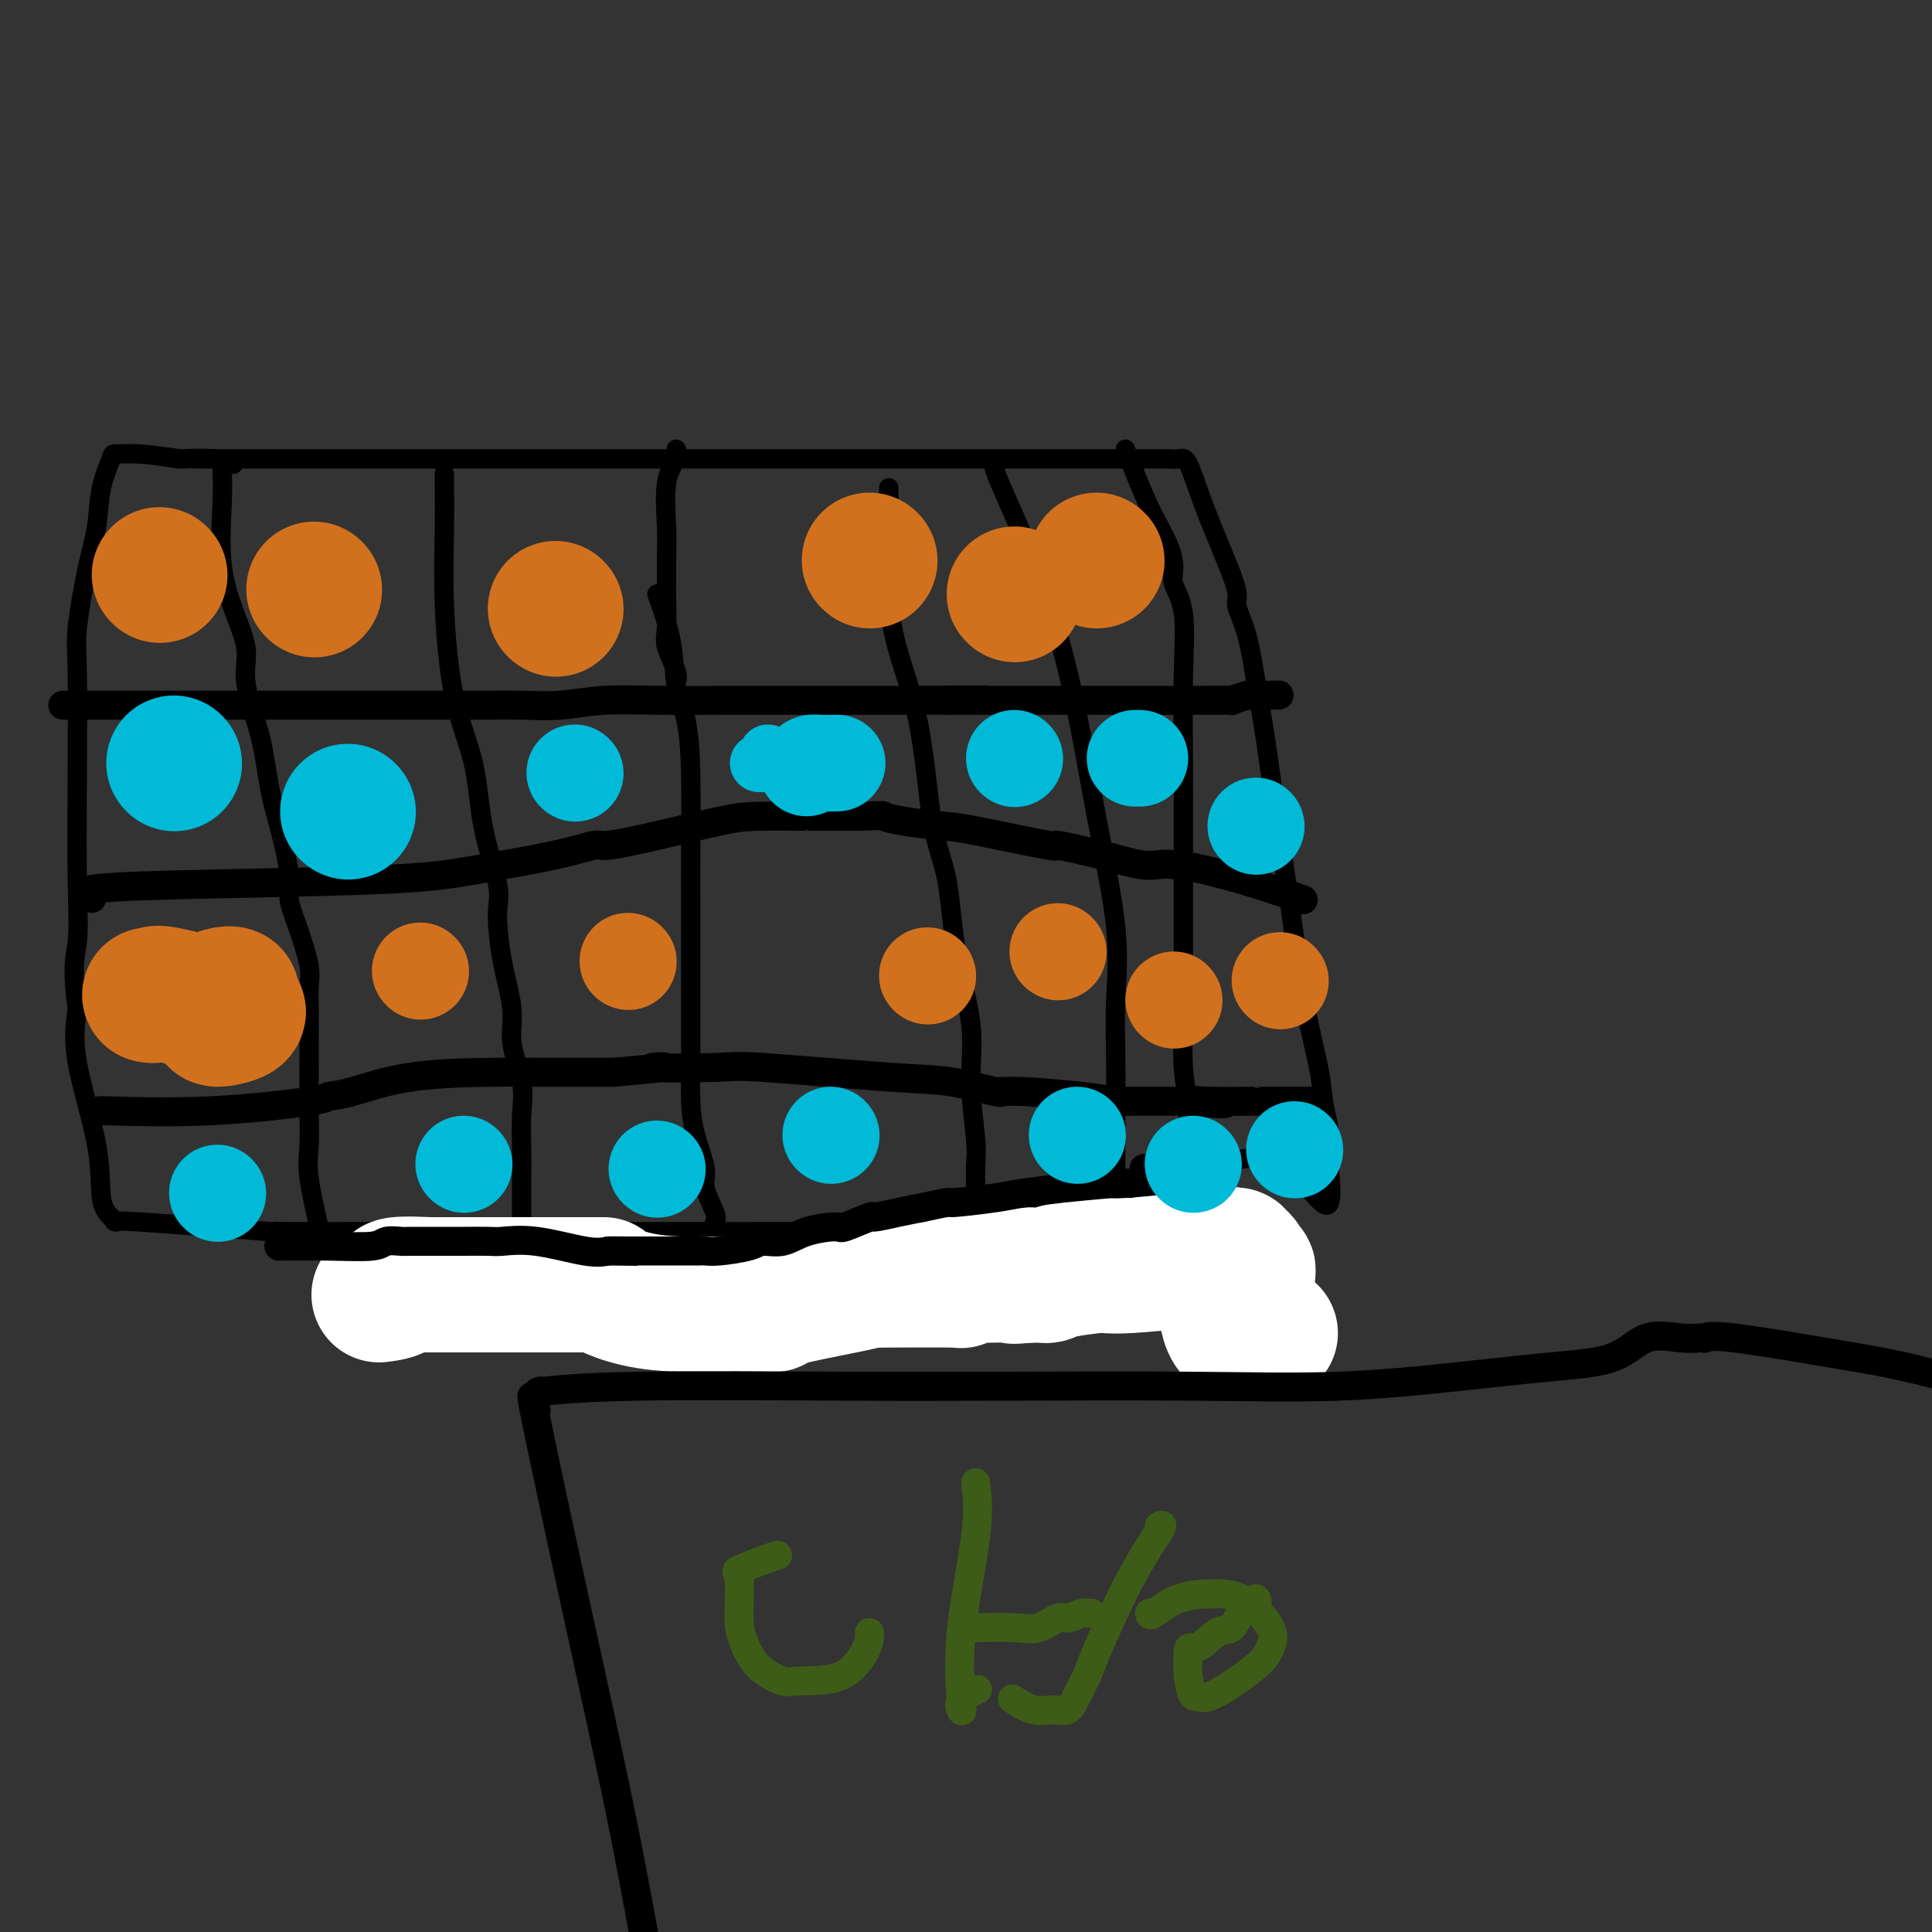 <svg viewBox='0 0 400 400' version='1.1' xmlns='http://www.w3.org/2000/svg' xmlns:xlink='http://www.w3.org/1999/xlink'><rect x="0" y="0" width="400" height="400" fill="#333333" stroke="none"/><g fill='none' stroke='#000000' stroke-width='4' stroke-linecap='round' stroke-linejoin='round'><path d='M41,95c-0.816,0.000 -1.632,0.000 1,0c2.632,0.000 8.712,0.000 18,0c9.288,0.000 21.784,0.000 29,0c7.216,0.000 9.151,0.000 12,0c2.849,0.000 6.613,0.000 11,0c4.387,0.000 9.398,0.000 14,0c4.602,0.000 8.796,0.000 14,0c5.204,0.000 11.416,0.000 17,0c5.584,0.000 10.538,0.000 15,0c4.462,0.000 8.433,0.000 12,0c3.567,0.000 6.729,0.000 9,0c2.271,-0.000 3.650,0.000 4,0c0.350,0.000 -0.329,0.000 1,0c1.329,0.000 4.664,0.000 8,0'/><path d='M206,95c28.299,-0.000 16.548,-0.000 15,0c-1.548,0.000 7.108,0.001 11,0c3.892,-0.001 3.020,-0.002 4,0c0.980,0.002 3.811,0.008 5,0c1.189,-0.008 0.734,-0.029 1,0c0.266,0.029 1.251,0.107 2,0c0.749,-0.107 1.263,-0.400 2,1c0.737,1.400 1.699,4.492 3,8c1.301,3.508 2.943,7.431 4,10c1.057,2.569 1.528,3.785 2,5'/><path d='M255,119c1.832,4.829 0.913,4.903 1,6c0.087,1.097 1.181,3.217 2,6c0.819,2.783 1.363,6.229 2,10c0.637,3.771 1.369,7.865 2,12c0.631,4.135 1.163,8.310 2,14c0.837,5.690 1.979,12.897 3,20c1.021,7.103 1.920,14.104 3,20c1.080,5.896 2.342,10.686 3,14c0.658,3.314 0.712,5.150 1,7c0.288,1.850 0.809,3.712 1,5c0.191,1.288 0.051,2.001 0,3c-0.051,0.999 -0.015,2.286 0,3c0.015,0.714 0.007,0.857 0,1'/><path d='M275,240c2.122,18.665 -2.573,4.829 -10,1c-7.427,-3.829 -17.588,2.349 -23,5c-5.412,2.651 -6.077,1.773 -9,2c-2.923,0.227 -8.103,1.557 -10,2c-1.897,0.443 -0.509,-0.000 -3,0c-2.491,0.000 -8.861,0.445 -14,1c-5.139,0.555 -9.047,1.221 -12,2c-2.953,0.779 -4.953,1.673 -6,2c-1.047,0.327 -1.142,0.088 -5,0c-3.858,-0.088 -11.478,-0.023 -19,0c-7.522,0.023 -14.945,0.006 -19,0c-4.055,-0.006 -4.742,-0.002 -7,0c-2.258,0.002 -6.086,0.000 -9,0c-2.914,-0.000 -4.915,-0.000 -8,0c-3.085,0.000 -7.254,0.000 -10,0c-2.746,-0.000 -4.070,-0.000 -7,0c-2.930,0.000 -7.465,0.000 -12,0'/><path d='M92,255c-18.132,-0.002 -15.463,-0.008 -18,0c-2.537,0.008 -10.279,0.031 -14,0c-3.721,-0.031 -3.419,-0.115 -2,0c1.419,0.115 3.956,0.429 -2,0c-5.956,-0.429 -20.405,-1.602 -27,-2c-6.595,-0.398 -5.337,-0.021 -5,0c0.337,0.021 -0.247,-0.315 -1,-1c-0.753,-0.685 -1.676,-1.720 -2,-4c-0.324,-2.280 -0.049,-5.806 -1,-11c-0.951,-5.194 -3.129,-12.055 -4,-17c-0.871,-4.945 -0.436,-7.972 0,-11'/><path d='M16,209c-1.238,-9.442 -0.333,-11.046 0,-14c0.333,-2.954 0.095,-7.256 0,-13c-0.095,-5.744 -0.047,-12.928 0,-21c0.047,-8.072 0.091,-17.031 0,-22c-0.091,-4.969 -0.318,-5.948 0,-9c0.318,-3.052 1.182,-8.177 2,-12c0.818,-3.823 1.591,-6.346 2,-9c0.409,-2.654 0.455,-5.441 1,-8c0.545,-2.559 1.589,-4.892 2,-6c0.411,-1.108 0.187,-0.991 1,-1c0.813,-0.009 2.661,-0.146 5,0c2.339,0.146 5.170,0.573 8,1'/><path d='M37,95c2.093,0.016 0.324,0.056 1,0c0.676,-0.056 3.797,-0.207 6,0c2.203,0.207 3.486,0.774 4,1c0.514,0.226 0.257,0.113 0,0'/><path d='M46,96c-0.020,0.483 -0.039,0.967 0,2c0.039,1.033 0.137,2.616 0,6c-0.137,3.384 -0.510,8.568 0,13c0.510,4.432 1.903,8.111 3,11c1.097,2.889 1.898,4.986 2,7c0.102,2.014 -0.494,3.944 0,7c0.494,3.056 2.078,7.239 3,11c0.922,3.761 1.181,7.101 2,11c0.819,3.899 2.199,8.357 3,12c0.801,3.643 1.024,6.472 1,8c-0.024,1.528 -0.294,1.754 0,3c0.294,1.246 1.150,3.510 2,6c0.850,2.490 1.692,5.206 2,7c0.308,1.794 0.083,2.666 0,4c-0.083,1.334 -0.022,3.128 0,5c0.022,1.872 0.006,3.820 0,6c-0.006,2.180 -0.003,4.590 0,7'/><path d='M64,222c-0.009,4.863 -0.030,6.020 0,8c0.030,1.980 0.112,4.784 0,7c-0.112,2.216 -0.419,3.844 0,7c0.419,3.156 1.562,7.840 2,10c0.438,2.160 0.169,1.795 0,2c-0.169,0.205 -0.238,0.978 0,1c0.238,0.022 0.782,-0.708 1,-1c0.218,-0.292 0.109,-0.146 0,0'/><path d='M92,98c0.031,3.858 0.062,7.715 0,12c-0.062,4.285 -0.215,8.996 0,15c0.215,6.004 0.800,13.301 2,19c1.200,5.699 3.017,9.801 4,14c0.983,4.199 1.133,8.495 2,13c0.867,4.505 2.451,9.219 3,12c0.549,2.781 0.064,3.627 0,6c-0.064,2.373 0.295,6.271 1,10c0.705,3.729 1.758,7.290 2,10c0.242,2.710 -0.328,4.571 0,7c0.328,2.429 1.552,5.427 2,8c0.448,2.573 0.120,4.721 0,7c-0.120,2.279 -0.032,4.688 0,7c0.032,2.312 0.009,4.527 0,6c-0.009,1.473 -0.002,2.204 0,3c0.002,0.796 0.001,1.656 0,3c-0.001,1.344 -0.000,3.172 0,5'/><path d='M108,255c-0.226,5.561 -0.793,3.965 -1,4c-0.207,0.035 -0.056,1.702 0,1c0.056,-0.702 0.016,-3.772 0,-5c-0.016,-1.228 -0.008,-0.614 0,0'/><path d='M136,123c1.207,3.356 2.415,6.713 3,10c0.585,3.287 0.549,6.505 1,9c0.451,2.495 1.389,4.267 2,7c0.611,2.733 0.896,6.426 1,11c0.104,4.574 0.028,10.027 0,15c-0.028,4.973 -0.007,9.465 0,14c0.007,4.535 0.002,9.113 0,12c-0.002,2.887 0.001,4.082 0,6c-0.001,1.918 -0.006,4.558 0,7c0.006,2.442 0.024,4.685 0,7c-0.024,2.315 -0.090,4.700 0,7c0.090,2.300 0.336,4.514 1,7c0.664,2.486 1.745,5.244 2,7c0.255,1.756 -0.316,2.511 0,4c0.316,1.489 1.519,3.711 2,5c0.481,1.289 0.241,1.644 0,2'/><path d='M148,253c0.713,3.952 -0.005,1.332 0,1c0.005,-0.332 0.733,1.622 1,3c0.267,1.378 0.072,2.179 0,3c-0.072,0.821 -0.021,1.663 0,2c0.021,0.337 0.010,0.168 0,0'/><path d='M140,93c0.227,0.513 0.453,1.026 0,2c-0.453,0.974 -1.586,2.411 -2,5c-0.414,2.589 -0.110,6.332 0,9c0.110,2.668 0.028,4.263 0,6c-0.028,1.737 0.000,3.617 0,5c-0.000,1.383 -0.028,2.269 0,4c0.028,1.731 0.113,4.306 0,6c-0.113,1.694 -0.422,2.506 0,4c0.422,1.494 1.575,3.672 2,5c0.425,1.328 0.121,1.808 0,2c-0.121,0.192 -0.061,0.096 0,0'/><path d='M184,101c0.020,4.500 0.040,9.000 0,14c-0.040,5.000 -0.140,10.500 1,16c1.140,5.500 3.518,10.998 5,18c1.482,7.002 2.067,15.507 3,21c0.933,5.493 2.215,7.975 3,12c0.785,4.025 1.072,9.593 2,15c0.928,5.407 2.497,10.651 3,15c0.503,4.349 -0.061,7.801 0,12c0.061,4.199 0.749,9.146 1,12c0.251,2.854 0.067,3.616 0,5c-0.067,1.384 -0.018,3.390 0,5c0.018,1.610 0.005,2.823 0,4c-0.005,1.177 -0.001,2.317 0,3c0.001,0.683 0.000,0.909 0,1c-0.000,0.091 -0.000,0.045 0,0'/><path d='M206,96c-0.303,0.099 -0.606,0.197 1,4c1.606,3.803 5.120,11.310 8,19c2.880,7.690 5.126,15.561 7,24c1.874,8.439 3.378,17.445 5,26c1.622,8.555 3.363,16.658 4,23c0.637,6.342 0.171,10.921 0,15c-0.171,4.079 -0.046,7.658 0,12c0.046,4.342 0.012,9.448 0,13c-0.012,3.552 -0.003,5.551 0,8c0.003,2.449 0.001,5.347 0,7c-0.001,1.653 -0.000,2.060 0,3c0.000,0.940 0.000,2.411 0,3c-0.000,0.589 -0.000,0.294 0,0'/><path d='M233,93c1.695,4.301 3.390,8.602 5,12c1.610,3.398 3.135,5.893 4,8c0.865,2.107 1.069,3.826 1,5c-0.069,1.174 -0.411,1.805 0,3c0.411,1.195 1.574,2.956 2,6c0.426,3.044 0.114,7.373 0,13c-0.114,5.627 -0.031,12.552 0,18c0.031,5.448 0.008,9.419 0,13c-0.008,3.581 -0.002,6.771 0,10c0.002,3.229 -0.001,6.496 0,9c0.001,2.504 0.004,4.246 0,6c-0.004,1.754 -0.016,3.522 0,6c0.016,2.478 0.060,5.667 0,9c-0.060,3.333 -0.222,6.811 0,10c0.222,3.189 0.829,6.089 1,8c0.171,1.911 -0.094,2.832 0,4c0.094,1.168 0.547,2.584 1,4'/><path d='M247,237c0.431,17.728 0.508,7.049 1,4c0.492,-3.049 1.400,1.533 2,4c0.600,2.467 0.892,2.818 1,4c0.108,1.182 0.031,3.195 0,4c-0.031,0.805 -0.015,0.403 0,0'/></g>
<g fill='none' stroke='#FFFFFF' stroke-width='28' stroke-linecap='round' stroke-linejoin='round'><path d='M263,276c-0.665,0.002 -1.331,0.005 -2,0c-0.669,-0.005 -1.342,-0.016 -2,0c-0.658,0.016 -1.301,0.060 -2,0c-0.699,-0.060 -1.456,-0.226 -2,-1c-0.544,-0.774 -0.877,-2.158 -1,-3c-0.123,-0.842 -0.036,-1.143 0,-2c0.036,-0.857 0.021,-2.271 0,-3c-0.021,-0.729 -0.047,-0.773 0,-1c0.047,-0.227 0.166,-0.638 1,-1c0.834,-0.362 2.381,-0.675 3,-1c0.619,-0.325 0.309,-0.663 0,-1'/><path d='M258,263c0.662,-0.493 0.318,0.274 0,0c-0.318,-0.274 -0.611,-1.589 -1,-2c-0.389,-0.411 -0.874,0.082 -1,0c-0.126,-0.082 0.107,-0.738 0,-1c-0.107,-0.262 -0.553,-0.131 -1,0'/><path d='M255,260c-0.437,-0.468 -0.029,-0.139 0,0c0.029,0.139 -0.322,0.089 -2,0c-1.678,-0.089 -4.682,-0.216 -6,0c-1.318,0.216 -0.948,0.776 -1,1c-0.052,0.224 -0.526,0.112 -1,0'/><path d='M245,261c-3.740,0.378 -8.091,0.823 -11,1c-2.909,0.177 -4.376,0.086 -5,0c-0.624,-0.086 -0.404,-0.167 -2,0c-1.596,0.167 -5.008,0.581 -7,1c-1.992,0.419 -2.565,0.844 -3,1c-0.435,0.156 -0.733,0.042 -1,0c-0.267,-0.042 -0.505,-0.012 -1,0c-0.495,0.012 -1.248,0.006 -2,0'/><path d='M213,264c-5.207,0.460 -2.224,0.109 -3,0c-0.776,-0.109 -5.312,0.023 -7,0c-1.688,-0.023 -0.530,-0.202 -1,0c-0.470,0.202 -2.569,0.786 -3,1c-0.431,0.214 0.807,0.058 -2,0c-2.807,-0.058 -9.659,-0.016 -13,0c-3.341,0.016 -3.170,0.008 -3,0'/><path d='M181,265c-4.767,0.061 -0.685,-0.285 -1,0c-0.315,0.285 -5.026,1.201 -9,2c-3.974,0.799 -7.209,1.482 -9,2c-1.791,0.518 -2.136,0.870 -2,1c0.136,0.130 0.753,0.037 -2,0c-2.753,-0.037 -8.877,-0.019 -15,0'/><path d='M143,270c-9.671,0.155 -14.850,-1.959 -17,-3c-2.150,-1.041 -1.271,-1.011 -1,-1c0.271,0.011 -0.065,0.003 -1,0c-0.935,-0.003 -2.467,-0.001 -5,0c-2.533,0.001 -6.065,0.000 -8,0c-1.935,-0.000 -2.271,-0.000 -2,0c0.271,0.000 1.150,0.000 -1,0c-2.150,-0.000 -7.329,-0.000 -11,0c-3.671,0.000 -5.836,0.000 -8,0'/><path d='M89,266c-9.762,-0.452 -7.167,0.417 -7,1c0.167,0.583 -2.095,0.881 -3,1c-0.905,0.119 -0.452,0.060 0,0'/></g>
<g fill='none' stroke='#000000' stroke-width='6' stroke-linecap='round' stroke-linejoin='round'><path d='M58,258c-0.342,0.008 -0.684,0.016 1,0c1.684,-0.016 5.395,-0.057 9,0c3.605,0.057 7.106,0.211 9,0c1.894,-0.211 2.182,-0.789 3,-1c0.818,-0.211 2.166,-0.057 3,0c0.834,0.057 1.155,0.015 2,0c0.845,-0.015 2.215,-0.003 4,0c1.785,0.003 3.984,-0.001 5,0c1.016,0.001 0.848,0.008 2,0c1.152,-0.008 3.624,-0.030 5,0c1.376,0.030 1.658,0.111 3,0c1.342,-0.111 3.746,-0.415 7,0c3.254,0.415 7.358,1.547 10,2c2.642,0.453 3.821,0.226 5,0'/><path d='M126,259c10.592,0.155 3.072,0.042 1,0c-2.072,-0.042 1.303,-0.011 4,0c2.697,0.011 4.714,0.004 7,0c2.286,-0.004 4.839,-0.004 6,0c1.161,0.004 0.928,0.011 1,0c0.072,-0.011 0.448,-0.040 1,0c0.552,0.040 1.282,0.148 3,0c1.718,-0.148 4.426,-0.552 6,-1c1.574,-0.448 2.014,-0.941 3,-1c0.986,-0.059 2.518,0.316 4,0c1.482,-0.316 2.915,-1.324 5,-2c2.085,-0.676 4.822,-1.021 6,-1c1.178,0.021 0.796,0.409 2,0c1.204,-0.409 3.993,-1.615 5,-2c1.007,-0.385 0.233,0.050 1,0c0.767,-0.050 3.076,-0.586 5,-1c1.924,-0.414 3.462,-0.707 5,-1'/><path d='M191,250c7.370,-1.570 4.794,-0.994 6,-1c1.206,-0.006 6.194,-0.594 9,-1c2.806,-0.406 3.429,-0.630 6,-1c2.571,-0.370 7.091,-0.887 8,-1c0.909,-0.113 -1.794,0.177 0,0c1.794,-0.177 8.085,-0.822 11,-1c2.915,-0.178 2.455,0.110 3,0c0.545,-0.110 2.094,-0.617 3,-1c0.906,-0.383 1.167,-0.642 1,-1c-0.167,-0.358 -0.762,-0.817 -1,-1c-0.238,-0.183 -0.119,-0.092 0,0'/><path d='M13,146c1.643,0.000 3.285,0.000 6,0c2.715,-0.000 6.502,-0.000 14,0c7.498,0.000 18.706,0.000 25,0c6.294,-0.000 7.675,-0.000 10,0c2.325,0.000 5.595,0.001 9,0c3.405,-0.001 6.943,-0.004 11,0c4.057,0.004 8.631,0.015 12,0c3.369,-0.015 5.533,-0.057 8,0c2.467,0.057 5.238,0.211 8,0c2.762,-0.211 5.515,-0.789 9,-1c3.485,-0.211 7.701,-0.057 12,0c4.299,0.057 8.682,0.015 13,0c4.318,-0.015 8.570,-0.004 12,0c3.430,0.004 6.039,0.001 8,0c1.961,-0.001 3.275,-0.000 6,0c2.725,0.000 6.863,0.000 11,0'/><path d='M187,145c28.865,-0.155 14.027,-0.041 10,0c-4.027,0.041 2.756,0.011 6,0c3.244,-0.011 2.950,-0.003 4,0c1.050,0.003 3.444,0.001 5,0c1.556,-0.001 2.273,-0.000 3,0c0.727,0.000 1.464,0.000 2,0c0.536,-0.000 0.870,0.000 3,0c2.130,-0.000 6.057,-0.000 8,0c1.943,0.000 1.902,0.001 2,0c0.098,-0.001 0.336,-0.003 4,0c3.664,0.003 10.755,0.011 15,0c4.245,-0.011 5.643,-0.041 6,0c0.357,0.041 -0.327,0.155 0,0c0.327,-0.155 1.663,-0.577 3,-1'/><path d='M258,144c11.833,-0.167 5.917,-0.083 0,0'/><path d='M19,186c-1.432,-0.751 -2.864,-1.503 1,-2c3.864,-0.497 13.025,-0.740 25,-1c11.975,-0.260 26.764,-0.538 36,-1c9.236,-0.462 12.917,-1.109 18,-2c5.083,-0.891 11.566,-2.025 16,-3c4.434,-0.975 6.820,-1.792 8,-2c1.180,-0.208 1.155,0.193 3,0c1.845,-0.193 5.560,-0.980 10,-2c4.440,-1.020 9.606,-2.273 13,-3c3.394,-0.727 5.017,-0.927 8,-1c2.983,-0.073 7.325,-0.020 9,0c1.675,0.020 0.682,0.005 1,0c0.318,-0.005 1.948,-0.002 4,0c2.052,0.002 4.526,0.001 7,0'/><path d='M178,169c5.493,-0.200 4.726,-0.200 5,0c0.274,0.200 1.589,0.598 4,1c2.411,0.402 5.916,0.807 8,1c2.084,0.193 2.745,0.175 7,1c4.255,0.825 12.102,2.494 15,3c2.898,0.506 0.847,-0.152 2,0c1.153,0.152 5.510,1.114 9,2c3.490,0.886 6.113,1.696 8,2c1.887,0.304 3.039,0.103 4,0c0.961,-0.103 1.730,-0.108 3,0c1.270,0.108 3.042,0.328 6,1c2.958,0.672 7.104,1.796 11,3c3.896,1.204 7.542,2.487 9,3c1.458,0.513 0.729,0.257 0,0'/><path d='M22,230c-1.231,-0.053 -2.463,-0.106 1,0c3.463,0.106 11.620,0.372 20,0c8.380,-0.372 16.984,-1.382 21,-2c4.016,-0.618 3.446,-0.845 4,-1c0.554,-0.155 2.232,-0.238 5,-1c2.768,-0.762 6.626,-2.204 12,-3c5.374,-0.796 12.263,-0.945 17,-1c4.737,-0.055 7.322,-0.015 9,0c1.678,0.015 2.450,0.004 4,0c1.550,-0.004 3.879,-0.001 6,0c2.121,0.001 4.035,0.000 5,0c0.965,-0.000 0.983,-0.000 1,0'/><path d='M127,222c17.328,-1.472 8.149,-1.153 8,-1c-0.149,0.153 8.732,0.140 13,0c4.268,-0.140 3.924,-0.405 10,0c6.076,0.405 18.573,1.482 26,2c7.427,0.518 9.785,0.478 13,1c3.215,0.522 7.289,1.607 9,2c1.711,0.393 1.061,0.095 1,0c-0.061,-0.095 0.467,0.013 1,0c0.533,-0.013 1.073,-0.147 4,0c2.927,0.147 8.243,0.575 12,1c3.757,0.425 5.954,0.846 7,1c1.046,0.154 0.940,0.041 1,0c0.060,-0.041 0.285,-0.011 1,0c0.715,0.011 1.918,0.003 4,0c2.082,-0.003 5.041,-0.002 8,0'/><path d='M245,228c14.373,1.083 6.807,0.290 4,0c-2.807,-0.290 -0.854,-0.078 2,0c2.854,0.078 6.610,0.021 8,0c1.390,-0.021 0.414,-0.006 1,0c0.586,0.006 2.735,0.002 4,0c1.265,-0.002 1.647,-0.000 2,0c0.353,0.000 0.676,0.000 1,0'/><path d='M267,228c4.250,0.000 3.875,0.000 4,0c0.125,0.000 0.750,0.000 1,0c0.250,0.000 0.125,0.000 0,0'/></g>
<g fill='none' stroke='#D2711D' stroke-width='28' stroke-linecap='round' stroke-linejoin='round'><path d='M31,206c0.433,0.092 0.866,0.185 1,0c0.134,-0.185 -0.032,-0.647 3,0c3.032,0.647 9.261,2.405 12,3c2.739,0.595 1.987,0.028 2,0c0.013,-0.028 0.791,0.484 0,1c-0.791,0.516 -3.150,1.035 -4,1c-0.850,-0.035 -0.190,-0.625 0,-1c0.190,-0.375 -0.088,-0.536 0,-1c0.088,-0.464 0.544,-1.232 1,-2'/><path d='M46,207c0.011,-0.562 -0.463,0.031 0,0c0.463,-0.031 1.862,-0.688 2,-1c0.138,-0.312 -0.984,-0.280 -2,0c-1.016,0.280 -1.928,0.806 -2,1c-0.072,0.194 0.694,0.055 1,0c0.306,-0.055 0.153,-0.028 0,0'/><path d='M33,119c0.000,0.000 0.100,0.100 0.1,0.1'/><path d='M65,122c0.000,0.000 0.100,0.100 0.1,0.1'/><path d='M115,126c0.000,0.000 0.100,0.100 0.1,0.1'/><path d='M180,116c0.000,0.000 0.100,0.100 0.1,0.1'/><path d='M210,123c0.000,0.000 0.100,0.100 0.1,0.1'/><path d='M227,116c0.000,0.000 0.100,0.100 0.1,0.1'/></g>
<g fill='none' stroke='#00BAD8' stroke-width='28' stroke-linecap='round' stroke-linejoin='round'><path d='M36,158c0.000,0.000 0.100,0.100 0.1,0.1'/><path d='M72,168c0.000,0.000 0.100,0.100 0.1,0.1'/></g>
<g fill='none' stroke='#00BAD8' stroke-width='12' stroke-linecap='round' stroke-linejoin='round'><path d='M120,162c0.000,0.000 0.100,0.100 0.1,0.1'/><path d='M159,156c0.272,0.309 0.544,0.619 2,1c1.456,0.381 4.094,0.834 5,1c0.906,0.166 0.078,0.044 0,0c-0.078,-0.044 0.594,-0.012 -1,0c-1.594,0.012 -5.456,0.003 -7,0c-1.544,-0.003 -0.772,-0.002 0,0'/></g>
<g fill='none' stroke='#00BAD8' stroke-width='20' stroke-linecap='round' stroke-linejoin='round'><path d='M119,160c0.000,0.000 0.100,0.100 0.1,0.1'/><path d='M167,159c0.286,-0.423 0.571,-0.845 1,-1c0.429,-0.155 1.000,-0.042 2,0c1.000,0.042 2.429,0.012 3,0c0.571,-0.012 0.286,-0.006 0,0'/><path d='M210,157c0.000,0.000 0.100,0.100 0.1,0.1'/><path d='M235,157c0.417,0.000 0.833,0.000 1,0c0.167,0.000 0.083,0.000 0,0'/><path d='M260,171c0.000,0.000 0.100,0.100 0.1,0.1'/></g>
<g fill='none' stroke='#D2711D' stroke-width='20' stroke-linecap='round' stroke-linejoin='round'><path d='M87,201c0.000,0.000 0.100,0.100 0.1,0.1'/><path d='M130,199c0.000,0.000 0.100,0.100 0.1,0.1'/><path d='M192,202c0.000,0.000 0.100,0.100 0.1,0.1'/><path d='M219,197c0.000,0.000 0.100,0.100 0.1,0.1'/><path d='M243,207c0.000,0.000 0.100,0.100 0.1,0.1'/><path d='M265,203c0.000,0.000 0.100,0.100 0.1,0.1'/></g>
<g fill='none' stroke='#00BAD8' stroke-width='20' stroke-linecap='round' stroke-linejoin='round'><path d='M45,247c0.000,0.000 0.100,0.100 0.1,0.1'/><path d='M96,241c0.000,0.000 0.100,0.100 0.1,0.1'/><path d='M136,242c0.000,0.000 0.100,0.100 0.1,0.1'/><path d='M172,235c0.000,0.000 0.100,0.100 0.1,0.1'/><path d='M223,235c0.000,0.000 0.100,0.100 0.1,0.1'/><path d='M247,241c0.000,0.000 0.100,0.100 0.1,0.1'/><path d='M268,238c0.000,0.000 0.100,0.100 0.1,0.1'/></g>
<g fill='none' stroke='#000000' stroke-width='6' stroke-linecap='round' stroke-linejoin='round'><path d='M112,288c-0.622,0.113 -1.244,0.226 1,0c2.244,-0.226 7.353,-0.791 19,-1c11.647,-0.209 29.832,-0.062 43,0c13.168,0.062 21.321,0.038 33,0c11.679,-0.038 26.885,-0.091 39,0c12.115,0.091 21.140,0.325 30,0c8.860,-0.325 17.556,-1.208 25,-2c7.444,-0.792 13.637,-1.494 19,-2c5.363,-0.506 9.896,-0.815 13,-2c3.104,-1.185 4.778,-3.245 7,-4c2.222,-0.755 4.991,-0.205 7,0c2.009,0.205 3.256,0.066 4,0c0.744,-0.066 0.983,-0.059 1,0c0.017,0.059 -0.188,0.170 0,0c0.188,-0.170 0.768,-0.620 6,0c5.232,0.620 15.116,2.310 25,4'/><path d='M384,281c12.500,2.000 22.250,5.000 32,8'/><path d='M111,292c-0.774,-2.804 -1.548,-5.607 0,2c1.548,7.607 5.417,25.625 9,42c3.583,16.375 6.881,31.107 10,47c3.119,15.893 6.060,32.946 9,50'/></g>
<g fill='none' stroke='#3D5C18' stroke-width='6' stroke-linecap='round' stroke-linejoin='round'><path d='M161,322c-0.701,0.200 -1.401,0.400 -3,1c-1.599,0.600 -4.096,1.598 -5,2c-0.904,0.402 -0.215,0.206 0,2c0.215,1.794 -0.043,5.577 0,8c0.043,2.423 0.387,3.487 1,5c0.613,1.513 1.495,3.475 3,5c1.505,1.525 3.633,2.612 5,3c1.367,0.388 1.974,0.076 4,0c2.026,-0.076 5.471,0.085 8,-1c2.529,-1.085 4.142,-3.414 5,-5c0.858,-1.586 0.962,-2.427 1,-3c0.038,-0.573 0.011,-0.878 0,-1c-0.011,-0.122 -0.005,-0.061 0,0'/><path d='M202,307c0.338,2.790 0.676,5.579 0,11c-0.676,5.421 -2.366,13.473 -3,20c-0.634,6.527 -0.211,11.528 0,14c0.211,2.472 0.211,2.415 0,2c-0.211,-0.415 -0.634,-1.189 0,-2c0.634,-0.811 2.324,-1.660 3,-2c0.676,-0.340 0.338,-0.170 0,0'/><path d='M240,316c0.480,-0.288 0.960,-0.577 0,1c-0.960,1.577 -3.359,5.019 -6,10c-2.641,4.981 -5.525,11.502 -7,15c-1.475,3.498 -1.541,3.973 -2,5c-0.459,1.027 -1.311,2.608 -2,4c-0.689,1.392 -1.215,2.597 -2,3c-0.785,0.403 -1.829,0.005 -3,0c-1.171,-0.005 -2.469,0.383 -4,0c-1.531,-0.383 -3.295,-1.538 -4,-2c-0.705,-0.462 -0.353,-0.231 0,0'/><path d='M202,337c-0.784,0.017 -1.568,0.034 0,0c1.568,-0.034 5.488,-0.118 8,0c2.512,0.118 3.614,0.438 5,0c1.386,-0.438 3.055,-1.634 4,-2c0.945,-0.366 1.168,0.098 2,0c0.832,-0.098 2.275,-0.758 3,-1c0.725,-0.242 0.734,-0.065 1,0c0.266,0.065 0.790,0.019 1,0c0.210,-0.019 0.105,-0.009 0,0'/><path d='M238,334c0.040,0.309 0.080,0.617 1,0c0.920,-0.617 2.720,-2.160 5,-3c2.280,-0.840 5.039,-0.976 6,-1c0.961,-0.024 0.125,0.065 1,0c0.875,-0.065 3.461,-0.286 6,1c2.539,1.286 5.031,4.077 6,6c0.969,1.923 0.415,2.977 0,4c-0.415,1.023 -0.689,2.014 -3,4c-2.311,1.986 -6.658,4.966 -9,6c-2.342,1.034 -2.679,0.123 -3,0c-0.321,-0.123 -0.625,0.544 -1,0c-0.375,-0.544 -0.821,-2.298 -1,-4c-0.179,-1.702 -0.089,-3.351 0,-5'/><path d='M246,342c-0.056,-1.442 0.805,-0.547 2,-1c1.195,-0.453 2.723,-2.255 4,-3c1.277,-0.745 2.304,-0.435 3,-1c0.696,-0.565 1.063,-2.007 2,-3c0.937,-0.993 2.445,-1.537 3,-2c0.555,-0.463 0.159,-0.847 0,-1c-0.159,-0.153 -0.079,-0.077 0,0'/></g>
</svg>